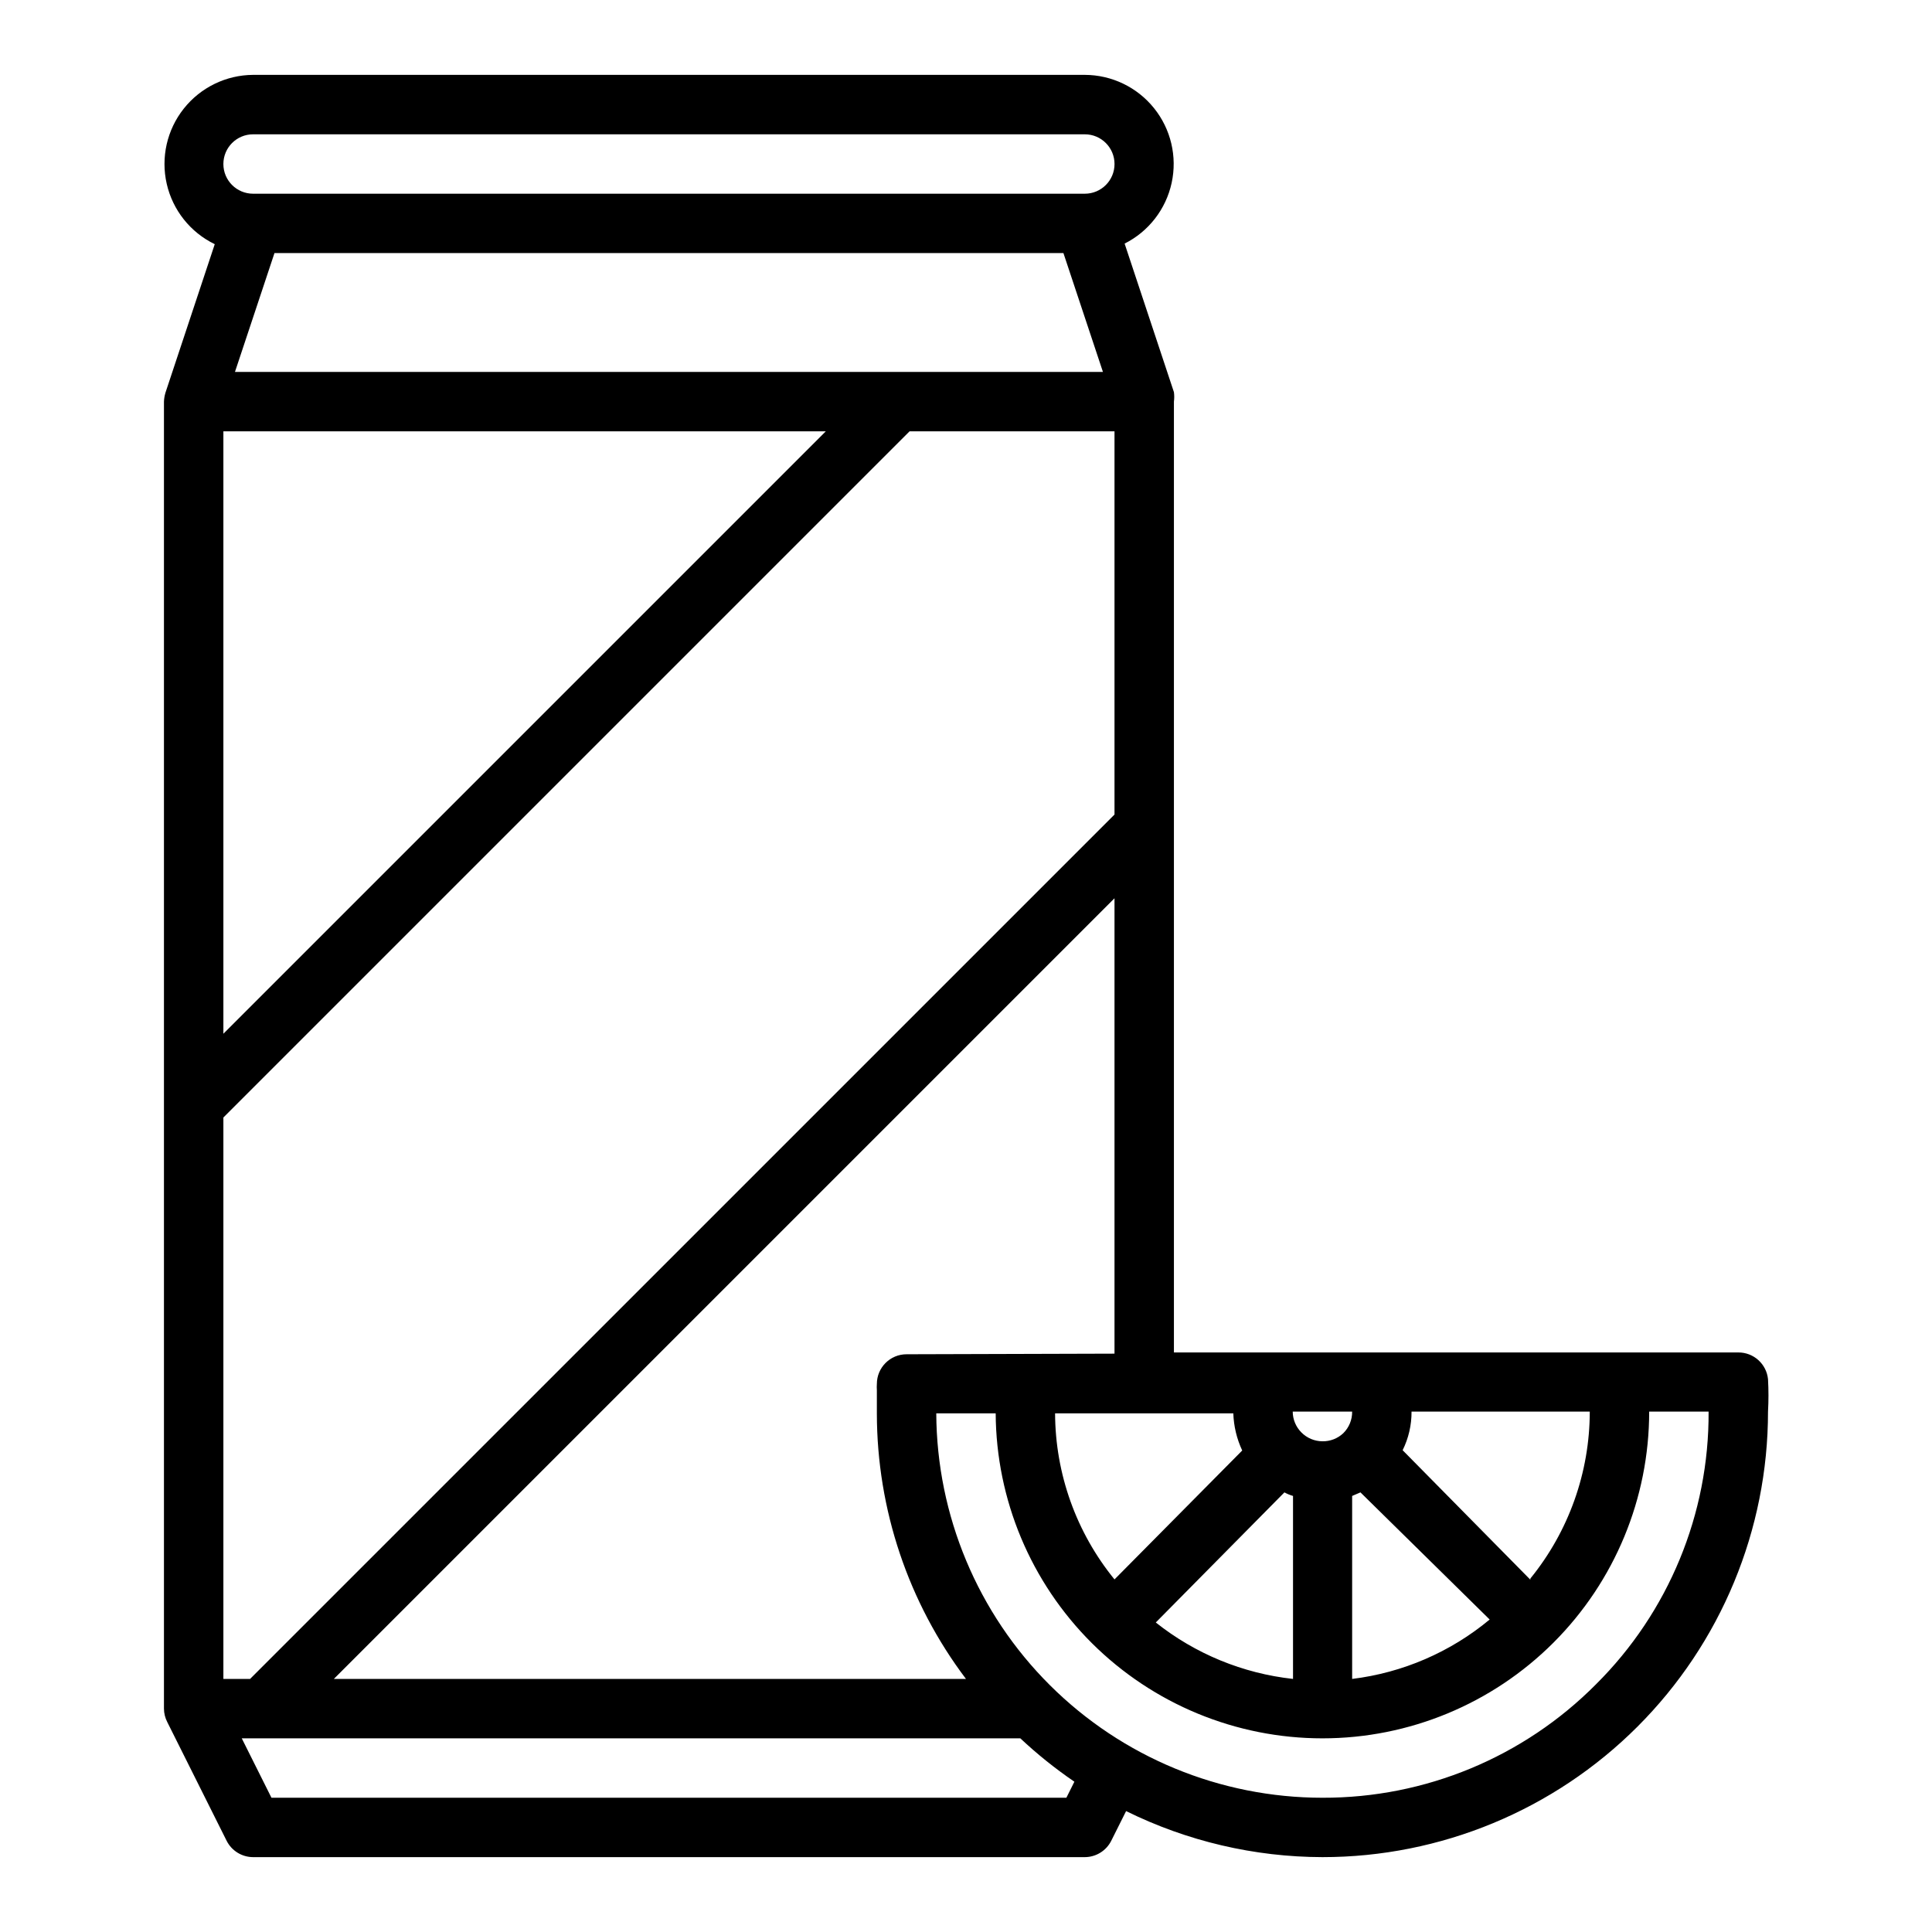 <?xml version="1.0" encoding="UTF-8"?>
<!-- Uploaded to: ICON Repo, www.svgrepo.com, Generator: ICON Repo Mixer Tools -->
<svg fill="#000000" width="800px" height="800px" version="1.1" viewBox="144 144 512 512" xmlns="http://www.w3.org/2000/svg">
 <path d="m187.45 250.43v346.37c0.008 1.23 0.305 2.445 0.867 3.539l15.742 31.488c1.336 2.648 4.043 4.32 7.008 4.332h220.42c2.961-0.012 5.672-1.684 7.004-4.332l3.938-7.871c16.184 7.992 33.984 12.164 52.031 12.203 31.32 0 61.352-12.441 83.496-34.586s34.586-52.18 34.586-83.496c0.16-2.856 0.16-5.723 0-8.578-0.406-4.039-3.812-7.106-7.871-7.086h-149.57v-251.98c0.113-0.836 0.113-1.684 0-2.519l-13.066-39.359c6.371-3.203 10.953-9.117 12.465-16.086 1.516-6.969-0.203-14.25-4.672-19.809s-11.211-8.801-18.34-8.82h-220.42c-7.164 0.043-13.922 3.336-18.371 8.953-4.449 5.613-6.109 12.945-4.512 19.93s6.277 12.867 12.727 15.988l-13.066 39.359v0.004c-0.23 0.766-0.363 1.559-0.395 2.359zm238.37-39.359 10.469 31.488h-230.02l10.469-31.488zm-222.62 377.86v-148.78l181.84-181.84h54.316v101.55l-229.08 229.07zm159.64-330.62-159.64 159.64v-159.64zm63.762 362.11h-210.66l-7.871-15.742h206.33c4.469 4.195 9.262 8.035 14.324 11.492zm140.36-30.07c-19.172 19.32-45.285 30.152-72.504 30.07-27.059 0-53.016-10.715-72.195-29.805-19.176-19.09-30.016-45-30.141-72.059h15.746c0.125 22.883 9.301 44.789 25.527 60.926 16.227 16.137 38.18 25.195 61.062 25.195 22.969 0 44.992-9.125 61.23-25.363 16.242-16.238 25.363-38.266 25.363-61.23h15.746c0.148 27.117-10.602 53.156-29.836 72.266zm-82.578-50.852c0.727 0.395 1.492 0.711 2.281 0.941v48.492c-13.289-1.453-25.898-6.637-36.367-14.957zm17.949 49.434v-48.492l2.203-0.945 34.242 33.695c-10.387 8.637-23.039 14.102-36.445 15.742zm47.23-26.293-33.848-34.32c1.574-3.18 2.383-6.684 2.359-10.234h47.234c-0.016 16.117-5.574 31.738-15.746 44.242zm-49.594-38.809c-1.492 1.398-3.469 2.16-5.512 2.125-2.102-0.008-4.113-0.859-5.586-2.359-1.457-1.469-2.277-3.445-2.285-5.512h15.746c0.031 2.16-0.82 4.238-2.363 5.746zm-26.766 4.566-33.848 34.164c-10.129-12.434-15.688-27.965-15.746-44.004h47.234c0.113 3.406 0.914 6.754 2.359 9.84zm-88.953-25.504c-4.348 0-7.871 3.523-7.871 7.871-0.039 0.551-0.039 1.102 0 1.652v6.219c0.035 25.375 8.324 50.051 23.617 70.297h-167.52l206.88-206.88v120.68zm-173.18-323.3h220.42c4.348 0 7.871 3.523 7.871 7.871s-3.523 7.871-7.871 7.871h-220.42c-4.348 0-7.871-3.523-7.871-7.871s3.523-7.871 7.871-7.871z"/>
</svg>